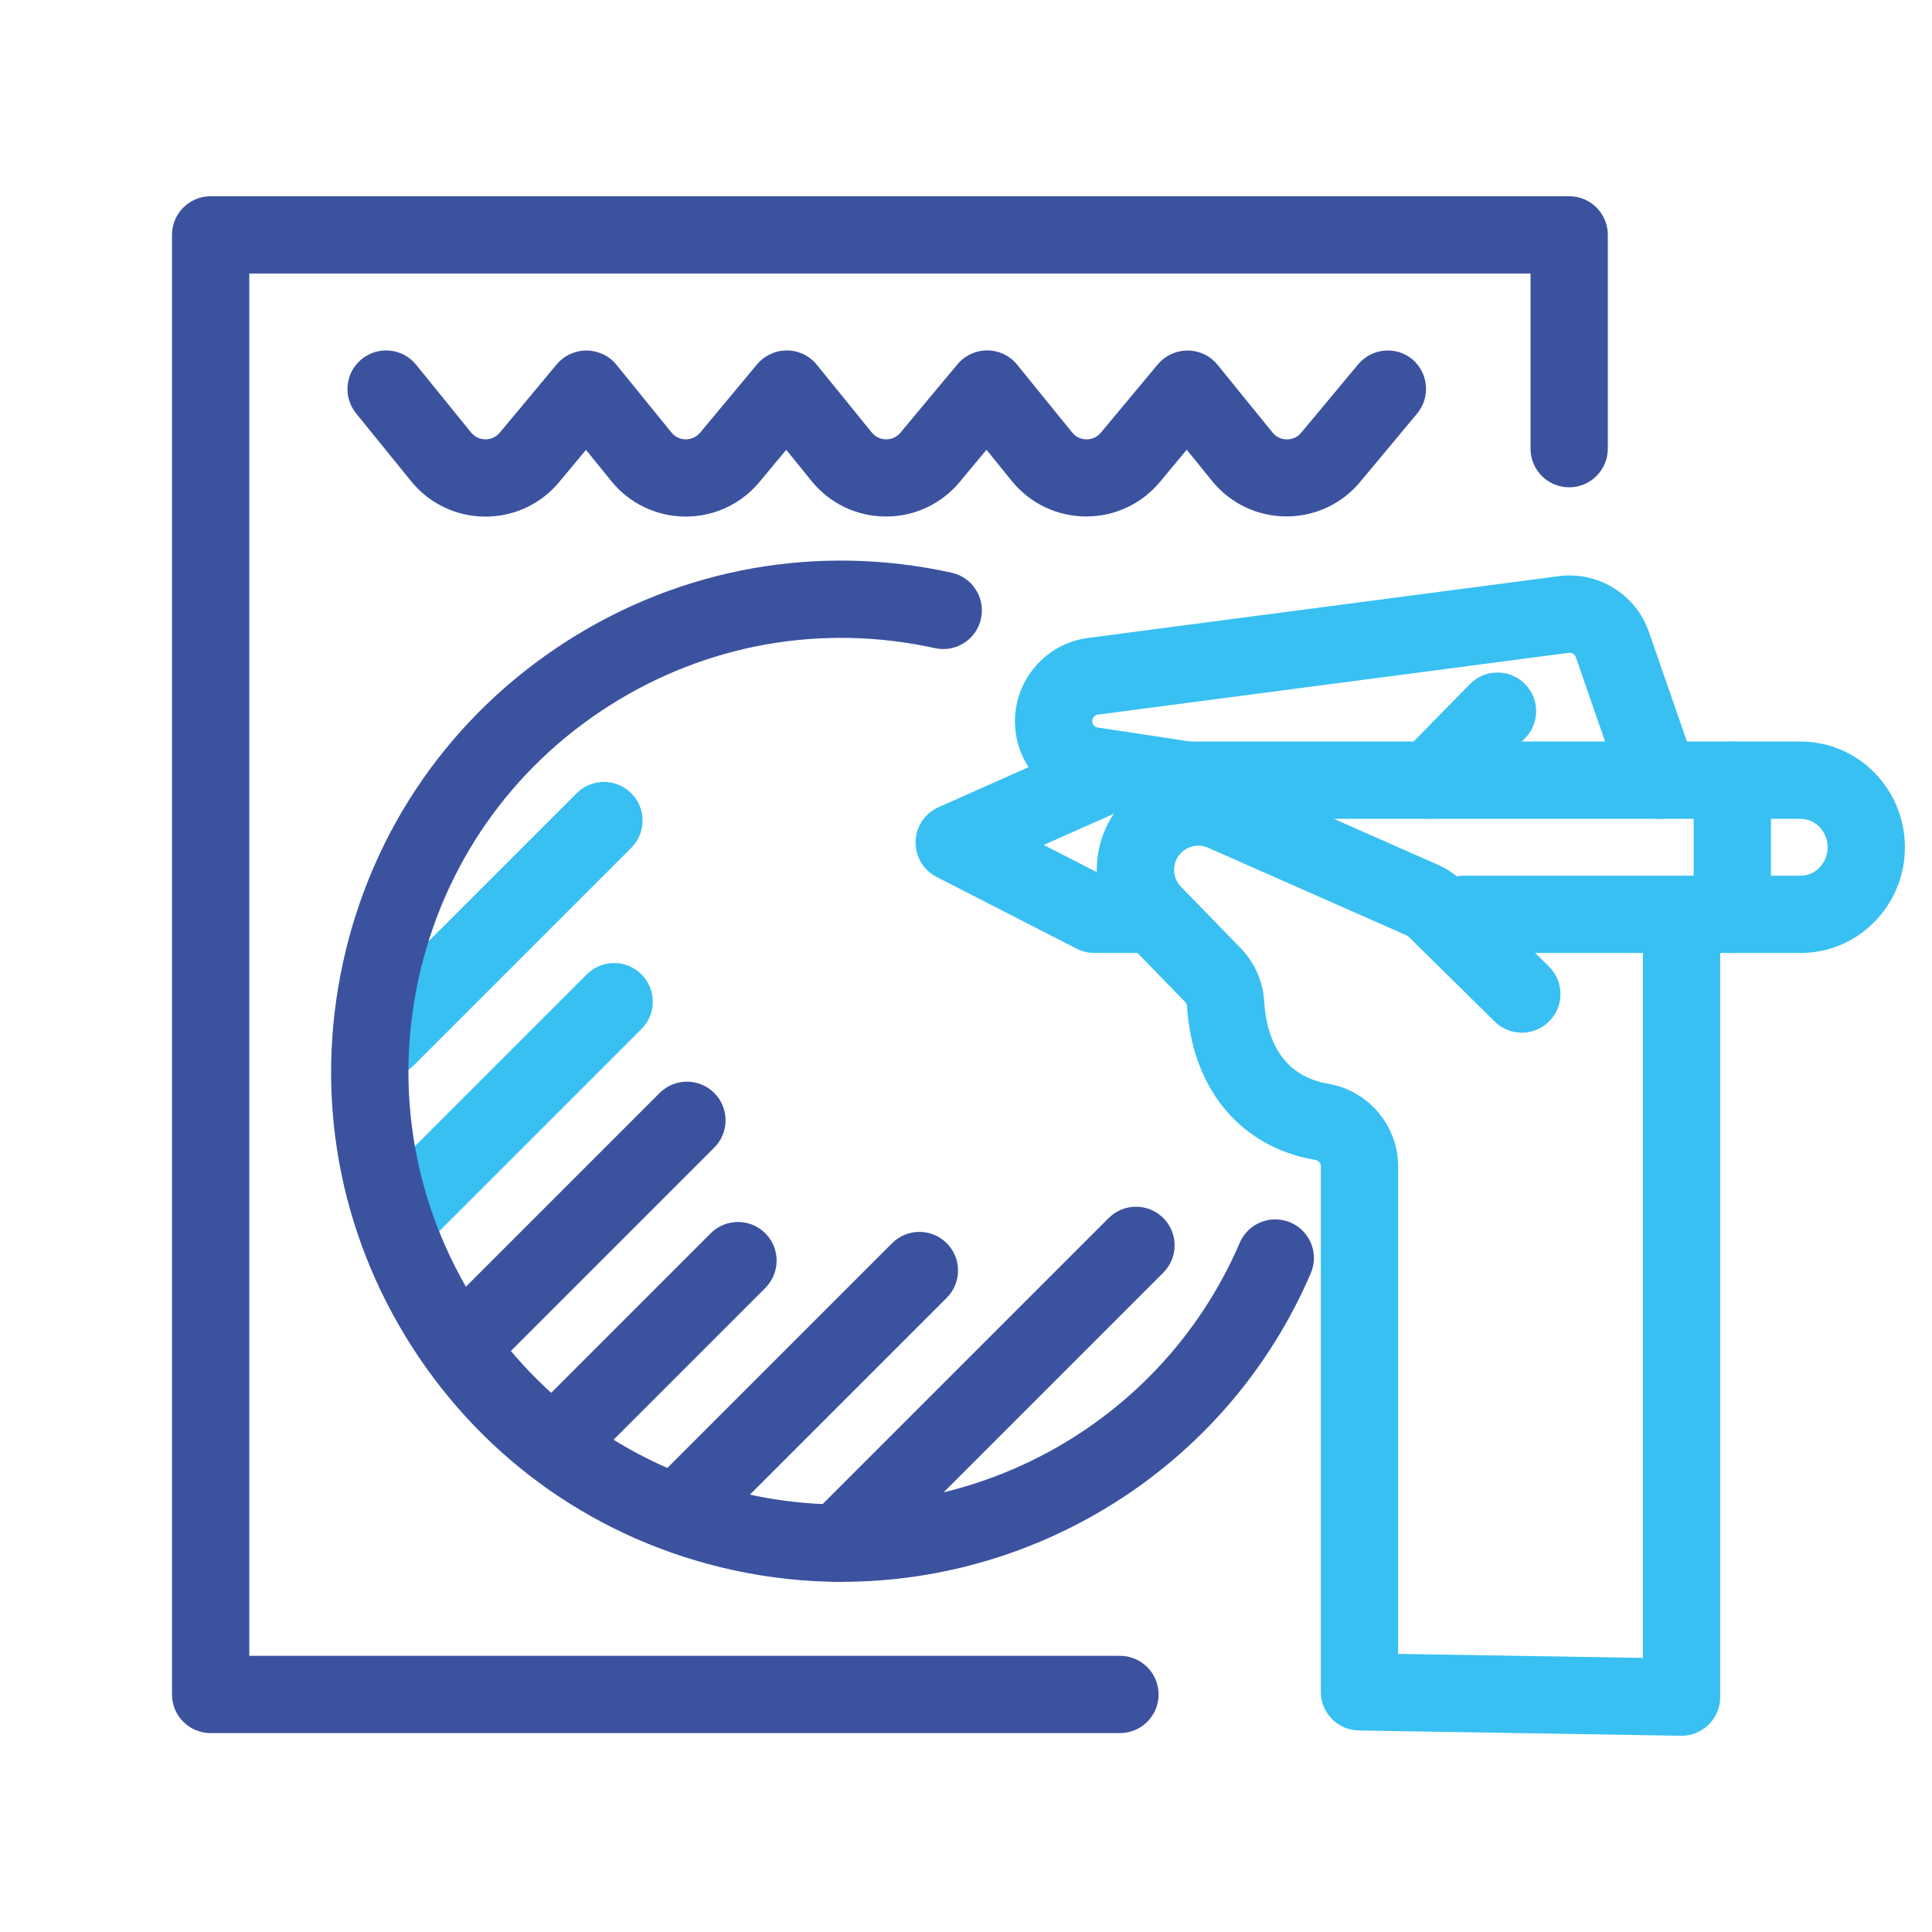 <svg viewBox="0 0 400 400" xmlns="http://www.w3.org/2000/svg"><path d="m231.87 358.82h-188.26c-4.42 0-8-3.58-8-8v-302.19c0-4.42 3.58-8 8-8h281.27c4.42 0 8 3.58 8 8v44.26c0 4.42-3.58 8-8 8s-8-3.58-8-8v-36.26h-265.27v286.19h180.26c4.42 0 8 3.58 8 8s-3.58 8-8 8z" fill="#3b529f"/><path d="m292.46 74.42c-3.39-2.83-8.44-2.37-11.27 1.02l-11.79 14.15c-1 1.2-2.27 1.38-2.95 1.38h-.03c-.68 0-1.96-.2-2.96-1.42l-11.33-13.96s-.01-.02-.02-.03l-.03-.04c-.06-.07-.13-.14-.19-.21-.11-.12-.21-.25-.33-.37-.16-.16-.32-.31-.49-.45-.03-.03-.06-.06-.09-.08-.21-.17-.42-.34-.65-.49-.21-.14-.42-.27-.64-.38-.02-.01-.04-.02-.05-.03-.14-.07-.28-.14-.42-.2-1.03-.48-2.12-.72-3.22-.74-.02 0-.05 0-.07 0-.16 0-.31.01-.47.02-.1 0-.21 0-.31.01-.08 0-.16.02-.24.03-.75.09-1.5.29-2.21.59-.17.08-.35.15-.52.24-.03.01-.05.03-.07.04-.21.11-.42.23-.62.36-.03.02-.05.04-.07.05-.2.13-.39.27-.58.42 0 0-.01 0-.02.01-.07.06-.13.12-.2.18-.12.11-.25.22-.37.33-.15.15-.29.31-.43.47-.03.04-.07.07-.1.11l-.02.02s-.03.04-.05.06l-11.73 14.07c-1.01 1.21-2.34 1.4-2.98 1.38-.68 0-1.96-.2-2.96-1.42l-11.33-13.96s-.01-.02-.02-.03l-.03-.04c-.06-.07-.13-.14-.19-.21-.11-.12-.21-.25-.33-.37-.16-.16-.32-.31-.49-.45-.03-.03-.06-.06-.09-.08-.21-.17-.42-.34-.65-.49-.21-.14-.42-.27-.64-.39-.02 0-.03-.02-.05-.03-.14-.08-.29-.14-.43-.21-1.02-.47-2.11-.72-3.2-.74-.03 0-.05 0-.08 0-.16 0-.31.01-.47.02-.1 0-.2 0-.31.01-.09 0-.17.02-.26.04-.72.09-1.44.27-2.13.56-.2.08-.39.17-.58.27-.01 0-.02.01-.03.02-.22.12-.44.25-.66.39-.02 0-.03.02-.05.03-.21.14-.41.28-.6.44 0 0-.01 0-.02.01-.07.05-.12.11-.19.17-.13.11-.26.23-.39.35-.15.15-.29.31-.43.47-.03.04-.07.07-.1.11l-.02.02s-.03.04-.05.06l-11.73 14.07c-1.01 1.21-2.34 1.4-2.98 1.38-.68 0-1.96-.2-2.96-1.42l-11.33-13.96s-.01-.02-.02-.03l-.03-.04c-.06-.07-.13-.14-.19-.21-.11-.12-.21-.25-.33-.37-.16-.16-.32-.31-.49-.45-.03-.03-.06-.06-.09-.08-.41-.34-.84-.63-1.29-.88-.01 0-.03-.02-.04-.03-.14-.08-.29-.14-.44-.21-1.02-.47-2.11-.71-3.2-.73-.03 0-.05 0-.08 0-.16 0-.31.01-.47.02-.1 0-.2 0-.31.01-.09 0-.17.02-.26.04-.17.02-.34.04-.51.07-.55.1-1.1.27-1.62.5-.19.08-.38.16-.57.26-.02 0-.03.02-.05.03-.22.12-.44.24-.65.38-.02.01-.04.03-.06.04-.2.13-.4.28-.59.43 0 0-.01 0-.02.01-.07.06-.13.12-.2.18-.12.11-.25.22-.37.33-.15.15-.29.31-.43.47-.03.04-.07.07-.1.11l-.02.02s-.03.04-.05.06l-11.73 14.07c-1.01 1.21-2.35 1.4-2.98 1.38-.68 0-1.96-.2-2.96-1.42l-11.33-13.96s-.01-.02-.02-.03l-.03-.04c-.06-.07-.12-.13-.18-.2-.11-.12-.22-.25-.33-.37-.15-.15-.31-.29-.47-.43-.04-.03-.07-.07-.11-.1-.2-.17-.41-.32-.62-.47 0 0-.02-.01-.03-.02-.19-.13-.4-.25-.6-.36-.03-.02-.06-.04-.09-.05-.12-.06-.24-.12-.37-.17-1.04-.49-2.16-.75-3.28-.77-.02 0-.05 0-.07 0-.15 0-.31.01-.46.02-.11 0-.21 0-.32.01-.08 0-.15.02-.23.03-.76.09-1.51.29-2.23.6-.17.07-.34.15-.51.23-.03.01-.05.03-.07.04-.21.11-.42.23-.62.36-.03.02-.05.04-.07.05-.2.13-.39.27-.58.42 0 0-.01 0-.02.01-.07.06-.13.12-.2.18-.12.11-.25.22-.37.33-.15.15-.29.31-.43.47-.03.04-.07.07-.1.11l-.02.02s-.03.04-.05.06l-11.73 14.07c-1.01 1.21-2.35 1.4-2.98 1.38-.68 0-1.96-.2-2.96-1.42l-11.38-14.03c-2.78-3.43-7.82-3.96-11.25-1.17-3.43 2.78-3.96 7.82-1.17 11.25l11.38 14.03c3.75 4.63 9.32 7.3 15.28 7.34h.13c5.91 0 11.46-2.6 15.24-7.14l5.56-6.68 5.25 6.47c3.75 4.63 9.32 7.3 15.28 7.34h.13c5.91 0 11.46-2.6 15.24-7.14l5.56-6.68 5.25 6.47c3.75 4.63 9.32 7.3 15.28 7.34h.13c5.91 0 11.46-2.6 15.24-7.14l5.56-6.68 5.25 6.47c3.75 4.63 9.32 7.3 15.28 7.34h.13c5.91 0 11.46-2.6 15.24-7.14l5.56-6.68 5.25 6.47c3.75 4.63 9.32 7.3 15.28 7.34h.13c5.91 0 11.46-2.6 15.24-7.14l11.79-14.15c2.83-3.39 2.37-8.44-1.02-11.27z" fill="#3b529f"/><path d="m80.03 222.9c-2.05 0-4.09-.78-5.66-2.34-3.12-3.12-3.12-8.19 0-11.31l45.02-45.02c3.13-3.12 8.19-3.12 11.31 0s3.12 8.19 0 11.31l-45.02 45.02c-1.56 1.56-3.61 2.34-5.66 2.34z" fill="#38c0f3"/><path d="m83.06 259.48c-2.05 0-4.09-.78-5.66-2.34-3.12-3.12-3.12-8.19 0-11.31l44.1-44.1c3.12-3.12 8.19-3.12 11.31 0s3.12 8.19 0 11.31l-44.1 44.1c-1.56 1.56-3.61 2.34-5.66 2.34z" fill="#38c0f3"/><path d="m174.29 327.51c-7.52 0-15.13-.81-22.72-2.48-27.57-6.07-51.13-22.51-66.34-46.3s-20.24-52.08-14.17-79.65 22.51-51.13 46.3-66.34 52.08-20.24 79.65-14.17c4.32.95 7.04 5.22 6.09 9.53-.95 4.32-5.22 7.05-9.53 6.09-23.4-5.15-47.4-.88-67.59 12.02s-34.14 32.9-39.29 56.3-.88 47.41 12.02 67.59c12.9 20.19 32.9 34.14 56.3 39.29 41.98 9.24 84.74-12.67 101.67-52.09 1.74-4.06 6.45-5.93 10.51-4.19s5.94 6.45 4.19 10.51c-16.9 39.33-55.61 63.88-97.09 63.88z" fill="#3b529f"/><path d="m96.33 285.84c-2.05 0-4.09-.78-5.66-2.34-3.12-3.12-3.12-8.19 0-11.31l45.9-45.9c3.12-3.12 8.19-3.12 11.31 0s3.12 8.19 0 11.31l-45.9 45.9c-1.56 1.56-3.61 2.34-5.66 2.34z" fill="#3b529f"/><path d="m116.14 305.65c-2.05 0-4.09-.78-5.66-2.34-3.12-3.12-3.12-8.19 0-11.31l36.66-36.66c3.12-3.12 8.19-3.12 11.31 0s3.12 8.19 0 11.31l-36.66 36.66c-1.56 1.56-3.61 2.34-5.66 2.34z" fill="#3b529f"/><path d="m141.27 320.13c-2.05 0-4.09-.78-5.66-2.34-3.12-3.12-3.12-8.19 0-11.31l49.09-49.09c3.13-3.12 8.19-3.12 11.31 0s3.12 8.19 0 11.31l-49.09 49.09c-1.56 1.56-3.61 2.34-5.66 2.34z" fill="#3b529f"/><path d="m173.51 327.52c-2.05 0-4.09-.78-5.66-2.34-3.12-3.12-3.12-8.19 0-11.31l61.69-61.69c3.13-3.12 8.19-3.12 11.31 0s3.12 8.19 0 11.31l-61.69 61.69c-1.56 1.56-3.61 2.34-5.66 2.34z" fill="#3b529f"/><g fill="#38c0f3"><path d="m358.66 197.3c-4.42 0-8-3.58-8-8v-27.77c0-4.42 3.58-8 8-8s8 3.58 8 8v27.77c0 4.42-3.58 8-8 8z"/><path d="m372.81 197.3h-69.78c-4.42 0-8-3.58-8-8s3.58-8 8-8h69.78c3.08 0 5.58-2.64 5.58-5.88s-2.5-5.89-5.58-5.89h-129.73c-4.42 0-8-3.58-8-8s3.58-8 8-8h129.73c11.9 0 21.58 9.82 21.58 21.89s-9.68 21.88-21.58 21.88z"/><path d="m235.19 197.3h-8.62c-1.27 0-2.52-.3-3.65-.88l-29.01-14.86c-2.74-1.4-4.43-4.26-4.35-7.34s1.93-5.84 4.74-7.09l29.01-12.91c4.04-1.79 8.77.02 10.56 4.05 1.8 4.04-.02 8.77-4.05 10.56l-13.73 6.11 12.4 6.35h6.69c4.42 0 8 3.58 8 8s-3.58 8-8 8z"/><path d="m296.03 169.53c-2.02 0-4.04-.76-5.6-2.29-3.16-3.09-3.21-8.16-.11-11.31l14.01-14.29c3.09-3.15 8.16-3.21 11.31-.11 3.16 3.09 3.21 8.16.11 11.31l-14.01 14.29c-1.57 1.6-3.64 2.4-5.71 2.4z"/><path d="m343.57 169.54c-3.31 0-6.41-2.07-7.56-5.38l-9.75-28.1c-.21-.6-.82-.97-1.45-.9l-97.49 12.79c-.67.09-1.18.67-1.18 1.34s.48 1.24 1.15 1.34l19.78 3c4.37.66 7.37 4.74 6.71 9.11s-4.74 7.37-9.11 6.71l-19.78-3c-8.55-1.3-14.75-8.51-14.75-17.16s6.49-16.08 15.1-17.21l97.49-12.79c8.13-1.07 15.97 3.78 18.65 11.52l9.75 28.1c1.45 4.17-.76 8.73-4.94 10.18-.87.3-1.75.44-2.62.44z"/><path d="m348.14 359.37s-.09 0-.13 0l-66.68-1.09c-4.37-.07-7.87-3.63-7.87-8v-108.79c0-.64-.46-1.2-1.09-1.33l-1.87-.37c-.08-.02-.17-.03-.25-.05-14.35-3.35-23.5-15.1-24.49-31.45-.02-.31-.15-.61-.38-.84l-12.36-12.71c-4.04-4.15-6.2-9.86-5.92-15.64.28-5.79 2.96-11.26 7.38-15.01 6.1-5.18 14.77-6.44 22.08-3.21l41.12 18.15c1.93.85 3.67 2.04 5.18 3.52l17.83 17.56c3.15 3.1 3.19 8.17.08 11.31-3.1 3.15-8.17 3.18-11.31.08l-17.83-17.57c-.12-.12-.25-.21-.4-.27l-41.12-18.15c-1.75-.77-3.81-.47-5.26.77-1.44 1.22-1.72 2.77-1.76 3.58s.09 2.37 1.41 3.73l12.36 12.71c2.9 2.98 4.63 6.9 4.88 11.04.39 6.45 2.8 14.58 12.04 16.8l1.73.34c8.08 1.61 13.96 8.77 13.96 17.02v100.92l50.68.83v-150.86c0-4.42 3.58-8 8-8s8 3.58 8 8v158.98c0 2.14-.86 4.2-2.39 5.7-1.5 1.47-3.51 2.3-5.61 2.3z"/></g></svg>